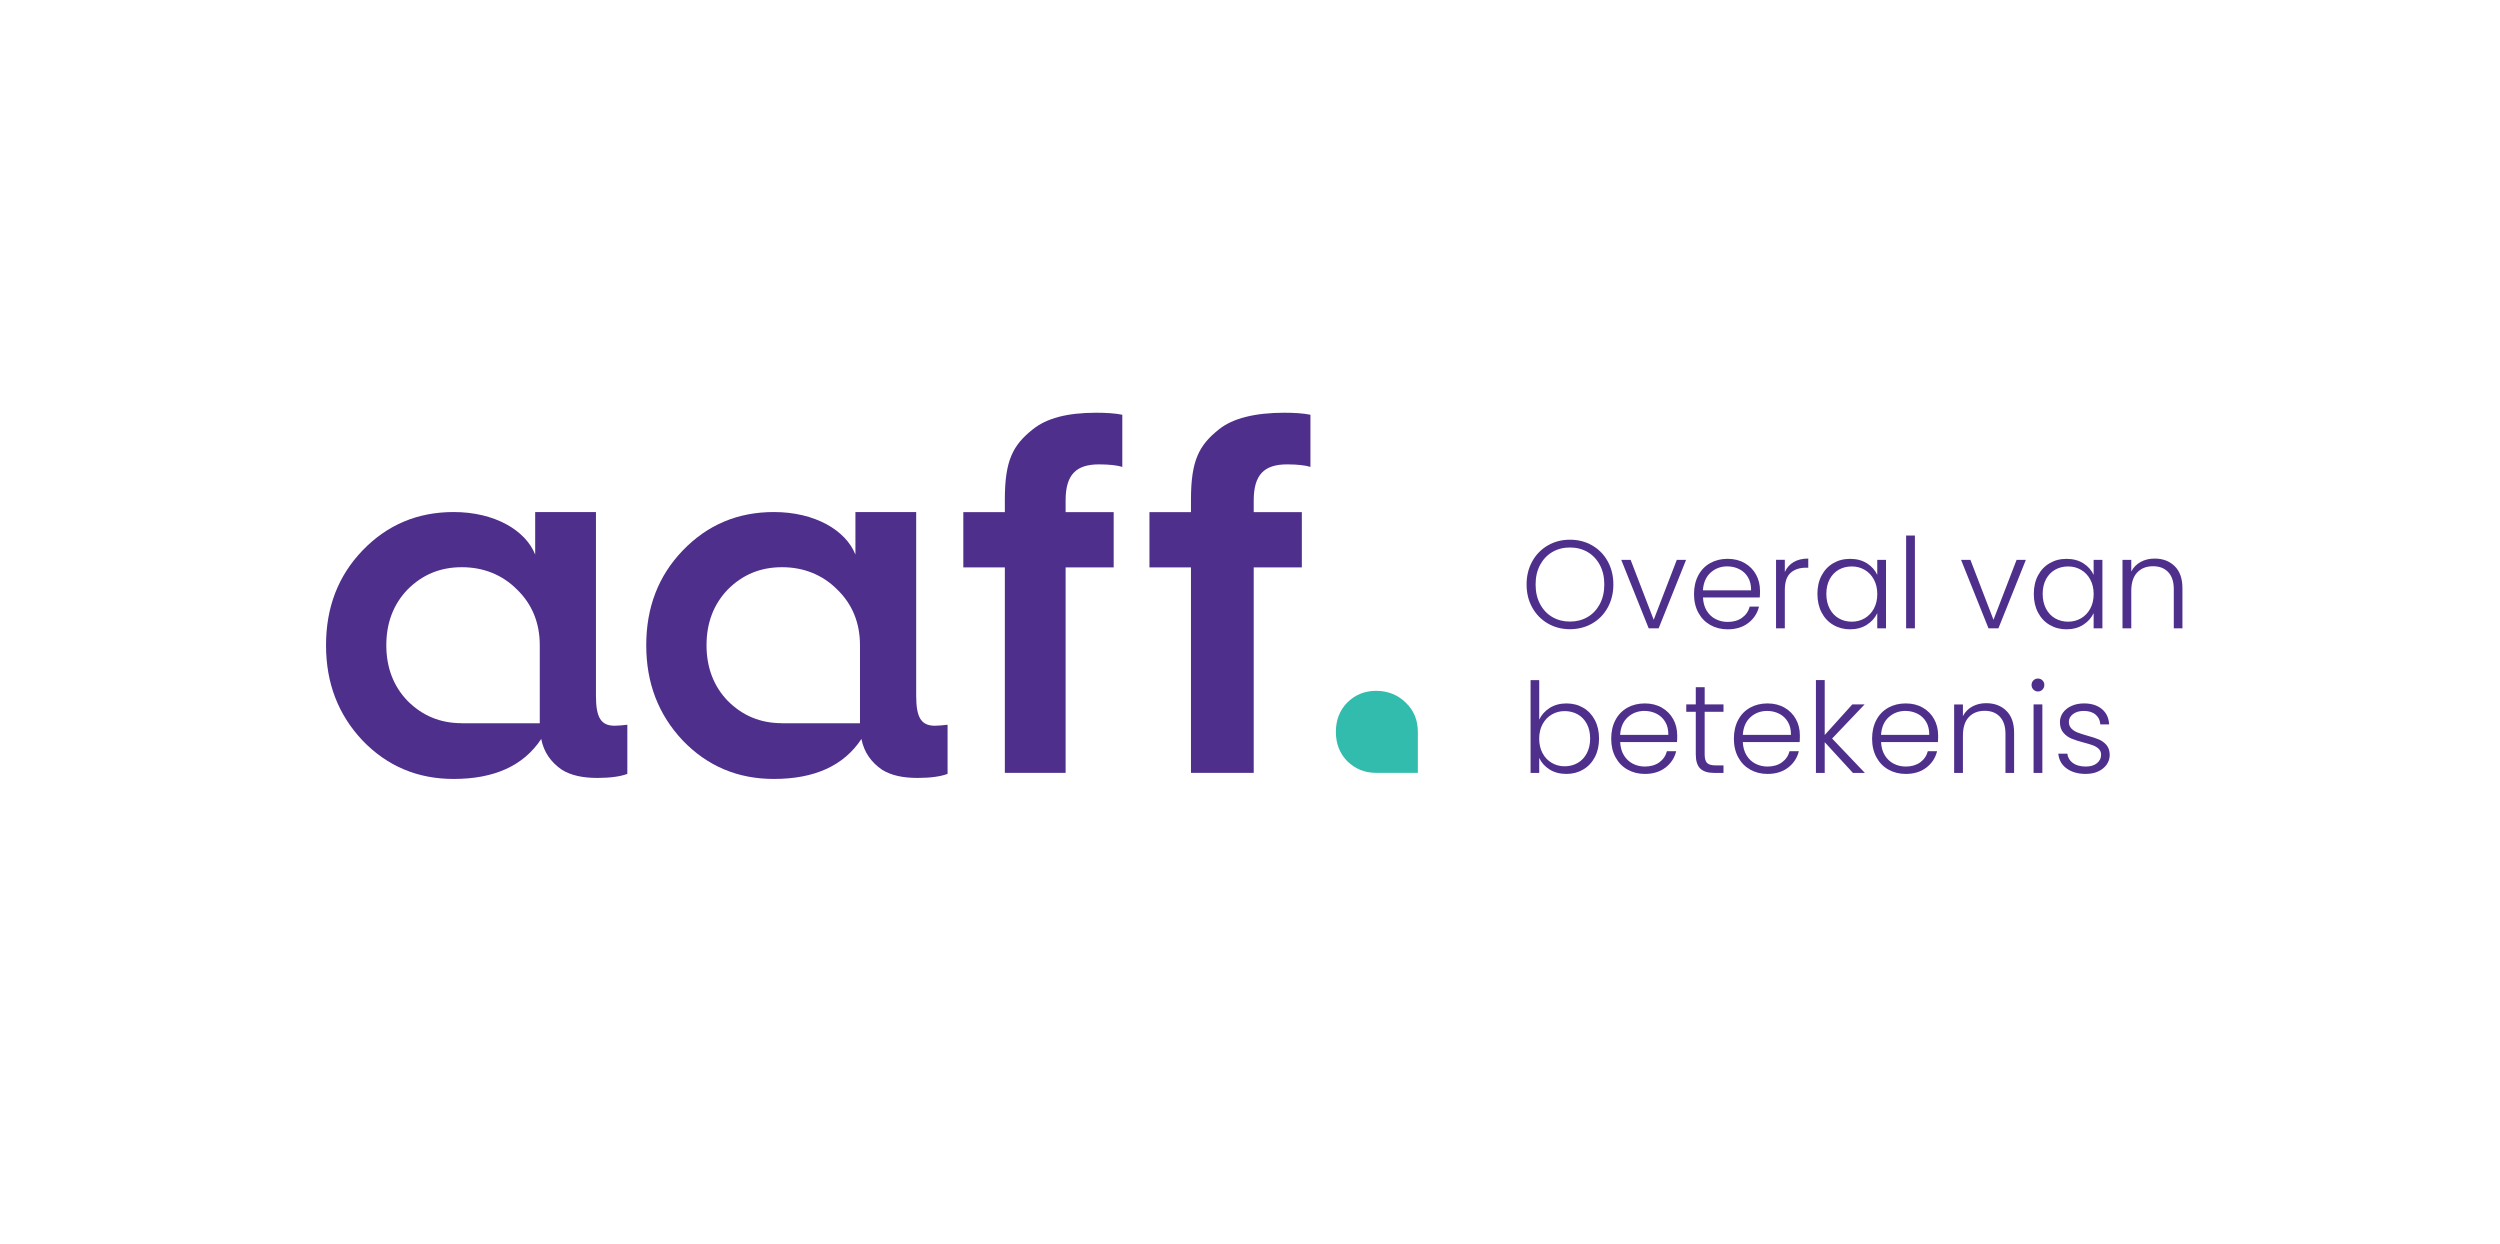 <?xml version="1.0" encoding="UTF-8"?><svg id="Layer_1" xmlns="http://www.w3.org/2000/svg" viewBox="0 0 1084.35 539.5"><defs><style>.cls-1{fill:#32bcad;}.cls-2{fill:#4f2f8c;}</style></defs><path class="cls-2" d="M904.73,335.67c2.03,0,3.83-.36,5.38-1.09,1.56-.72,2.77-1.72,3.65-2.97.88-1.25,1.31-2.67,1.31-4.27-.04-1.74-.51-3.14-1.41-4.2-.91-1.05-1.99-1.85-3.26-2.39-1.27-.54-2.98-1.1-5.11-1.68-1.77-.51-3.19-.97-4.24-1.38-1.05-.42-1.93-1-2.64-1.74-.7-.74-1.06-1.69-1.06-2.86,0-1.34.6-2.47,1.8-3.37,1.2-.9,2.75-1.36,4.67-1.36,2.18,0,3.9.54,5.14,1.61,1.25,1.07,1.93,2.47,2.04,4.22h3.81c-.14-2.83-1.2-5.05-3.15-6.66-1.95-1.62-4.53-2.43-7.73-2.43-2.03,0-3.84.36-5.44,1.09-1.6.72-2.83,1.71-3.7,2.93-.87,1.23-1.31,2.57-1.31,4.03,0,1.92.47,3.45,1.45,4.6.96,1.14,2.13,2.01,3.51,2.59,1.38.58,3.17,1.16,5.38,1.74,1.7.43,3.05.84,4.06,1.23.99.38,1.82.9,2.47,1.55.65.65.98,1.48.98,2.5,0,1.45-.58,2.67-1.77,3.65-1.18.98-2.81,1.47-4.87,1.47-2.35,0-4.23-.52-5.63-1.55-1.4-1.04-2.19-2.38-2.37-4.05h-3.92c.25,2.72,1.45,4.87,3.62,6.44,2.16,1.57,4.94,2.36,8.35,2.36M882.04,335.24h3.81v-29.71h-3.81v29.71ZM883.94,299.93c.76,0,1.41-.28,1.95-.82.54-.54.82-1.22.82-2.02s-.27-1.46-.82-1.99c-.54-.53-1.2-.79-1.95-.79s-1.41.26-1.95.79-.82,1.19-.82,1.99.27,1.47.82,2.02c.54.54,1.2.82,1.95.82M861.52,304.99c-2.25,0-4.26.48-6.04,1.45-1.78.96-3.14,2.35-4.08,4.16v-5.06h-3.81v29.71h3.81v-16.22c0-3.52.85-6.18,2.56-8,1.7-1.81,3.99-2.72,6.85-2.72s5,.85,6.61,2.56c1.62,1.71,2.43,4.18,2.43,7.4v16.98h3.75v-17.41c0-4.17-1.12-7.35-3.37-9.55-2.25-2.19-5.15-3.29-8.71-3.29M836.77,318.75h-20.89c.22-3.3,1.33-5.86,3.33-7.67,1.99-1.81,4.41-2.72,7.24-2.72,1.89,0,3.63.4,5.22,1.2,1.59.8,2.86,1.98,3.78,3.54.93,1.56,1.37,3.45,1.34,5.66M840.63,318.86c0-2.54-.57-4.85-1.72-6.94-1.14-2.08-2.78-3.74-4.9-4.97-2.12-1.23-4.6-1.85-7.42-1.85s-5.35.62-7.57,1.85c-2.21,1.23-3.94,3.01-5.17,5.33-1.23,2.32-1.85,5.03-1.85,8.11s.63,5.78,1.88,8.08c1.25,2.31,2.98,4.08,5.2,5.33,2.21,1.25,4.71,1.88,7.51,1.88,3.59,0,6.57-.92,8.95-2.75,2.37-1.83,3.93-4.19,4.65-7.1h-4.02c-.54,2.03-1.66,3.65-3.34,4.85-1.69,1.2-3.77,1.8-6.23,1.8-1.89,0-3.63-.41-5.22-1.23-1.59-.82-2.88-2.03-3.86-3.62-.98-1.59-1.52-3.52-1.63-5.77h24.65c.07-.69.11-1.68.11-2.99M808.86,335.24l-14.2-14.91,14.09-14.8h-5.33l-11.97,13.27v-23.82h-3.81v40.26h3.81v-13.33l12.24,13.33h5.18ZM776.81,318.75h-20.89c.22-3.3,1.33-5.86,3.31-7.67,2-1.81,4.41-2.72,7.24-2.72,1.88,0,3.62.4,5.22,1.2,1.6.8,2.86,1.98,3.78,3.54.93,1.56,1.37,3.45,1.34,5.66M780.67,318.86c0-2.54-.57-4.85-1.72-6.94-1.14-2.08-2.77-3.74-4.9-4.97-2.13-1.23-4.6-1.85-7.42-1.85s-5.35.62-7.56,1.85c-2.21,1.23-3.94,3.01-5.17,5.33-1.23,2.32-1.85,5.03-1.85,8.11s.63,5.78,1.88,8.08c1.25,2.31,2.98,4.08,5.19,5.33,2.21,1.25,4.72,1.88,7.51,1.88,3.58,0,6.57-.92,8.95-2.75,2.38-1.83,3.93-4.19,4.65-7.1h-4.03c-.54,2.03-1.66,3.65-3.34,4.85-1.68,1.2-3.76,1.8-6.23,1.8-1.88,0-3.63-.41-5.22-1.23-1.6-.82-2.88-2.03-3.86-3.62-.98-1.59-1.52-3.52-1.63-5.77h24.65c.07-.69.11-1.68.11-2.99M747.55,308.75v-3.21h-8.16v-7.46h-3.86v7.46h-4.13v3.21h4.13v18.44c0,2.86.65,4.92,1.95,6.17,1.31,1.25,3.3,1.88,5.99,1.88h4.08v-3.27h-3.48c-1.74,0-2.96-.35-3.65-1.04-.69-.69-1.04-1.94-1.04-3.75v-18.44h8.17ZM723.6,318.75h-20.89c.22-3.3,1.33-5.86,3.32-7.67,1.99-1.81,4.41-2.72,7.24-2.72,1.89,0,3.62.4,5.22,1.2,1.6.8,2.86,1.98,3.79,3.54.93,1.56,1.37,3.45,1.34,5.66M727.46,318.86c0-2.54-.57-4.85-1.72-6.94-1.15-2.09-2.77-3.74-4.9-4.97-2.12-1.23-4.6-1.85-7.42-1.85s-5.35.62-7.56,1.85c-2.21,1.23-3.94,3.01-5.17,5.33-1.23,2.32-1.85,5.03-1.85,8.11s.62,5.78,1.88,8.08c1.25,2.31,2.98,4.08,5.2,5.33,2.21,1.25,4.72,1.88,7.51,1.88,3.58,0,6.57-.92,8.95-2.75,2.38-1.83,3.93-4.19,4.65-7.1h-4.02c-.54,2.03-1.66,3.65-3.34,4.85-1.68,1.2-3.77,1.8-6.23,1.8-1.88,0-3.62-.41-5.22-1.23-1.6-.82-2.88-2.03-3.86-3.62-.98-1.59-1.52-3.52-1.63-5.77h24.64c.07-.69.11-1.68.11-2.99M689.71,320.34c0,2.43-.49,4.56-1.45,6.39-.96,1.83-2.28,3.23-3.95,4.19-1.67.96-3.55,1.45-5.66,1.45s-3.88-.5-5.57-1.47c-1.69-.98-3.02-2.37-4-4.19-.98-1.81-1.47-3.92-1.47-6.31s.49-4.5,1.47-6.31c.98-1.81,2.31-3.21,4-4.19,1.69-.98,3.55-1.47,5.57-1.47s3.99.47,5.66,1.41c1.67.94,2.99,2.32,3.95,4.11.96,1.8,1.45,3.93,1.45,6.4M667.62,312.12v-17.13h-3.75v40.26h3.75v-6.53c.94,2.07,2.44,3.74,4.49,5.03,2.05,1.29,4.49,1.93,7.32,1.93,2.68,0,5.1-.63,7.26-1.9,2.16-1.27,3.84-3.07,5.06-5.39,1.22-2.32,1.82-5,1.82-8.05s-.6-5.72-1.82-8.03c-1.22-2.31-2.89-4.08-5.03-5.33-2.14-1.25-4.56-1.88-7.28-1.88s-5.21.65-7.26,1.95c-2.05,1.3-3.57,3-4.54,5.06"/><path class="cls-2" d="M934.54,242.28c-2.25,0-4.26.48-6.04,1.45-1.78.96-3.14,2.35-4.08,4.16v-5.06h-3.81v29.71h3.81v-16.22c0-3.52.85-6.18,2.56-8,1.7-1.81,3.99-2.72,6.85-2.72s5,.85,6.61,2.55c1.62,1.71,2.42,4.17,2.42,7.4v16.97h3.75v-17.41c0-4.17-1.12-7.35-3.37-9.55-2.25-2.19-5.15-3.29-8.71-3.29M908.1,257.68c0,2.39-.49,4.5-1.47,6.31-.98,1.81-2.31,3.2-4,4.19-1.69.98-3.55,1.47-5.58,1.47s-3.99-.48-5.66-1.45c-1.67-.96-2.99-2.35-3.95-4.19-.96-1.83-1.45-3.96-1.45-6.4s.48-4.59,1.45-6.4c.96-1.79,2.28-3.16,3.95-4.11,1.67-.94,3.55-1.41,5.66-1.41s3.88.5,5.58,1.47c1.69.98,3.02,2.38,4,4.19.98,1.81,1.47,3.92,1.47,6.31M882.14,257.62c0,3.04.6,5.73,1.82,8.05,1.22,2.32,2.9,4.12,5.06,5.38,2.16,1.27,4.57,1.91,7.26,1.91,2.83,0,5.27-.66,7.32-1.98,2.05-1.32,3.55-3.01,4.49-5.03v6.59h3.81v-29.71h-3.81v6.53c-.91-2.03-2.39-3.7-4.43-5.01-2.05-1.31-4.49-1.95-7.32-1.95s-5.16.63-7.32,1.88c-2.16,1.25-3.84,3.03-5.06,5.33-1.22,2.3-1.82,4.97-1.82,8.03M854.67,242.83h-4.08l11.91,29.71h4.29l11.91-29.71h-4.02l-10.02,26-10.01-26h0ZM826.76,272.53h3.81v-40.26h-3.81v40.26ZM814.25,257.68c0,2.39-.5,4.5-1.47,6.31-.98,1.81-2.32,3.2-4,4.19-1.69.98-3.55,1.47-5.58,1.47s-3.99-.48-5.65-1.45c-1.67-.96-2.98-2.35-3.94-4.19-.96-1.83-1.45-3.96-1.45-6.4s.48-4.59,1.45-6.4c.96-1.79,2.27-3.16,3.94-4.11,1.67-.94,3.55-1.41,5.65-1.41s3.9.5,5.58,1.47c1.68.98,3.02,2.38,4,4.19.98,1.81,1.47,3.92,1.47,6.31M788.29,257.62c0,3.04.61,5.73,1.82,8.05,1.21,2.32,2.9,4.12,5.06,5.38,2.16,1.27,4.58,1.91,7.26,1.91,2.83,0,5.27-.66,7.32-1.98,2.05-1.32,3.55-3.01,4.49-5.03v6.59h3.8v-29.71h-3.8v6.53c-.91-2.03-2.39-3.7-4.44-5.01-2.05-1.31-4.49-1.95-7.32-1.95s-5.16.63-7.32,1.88c-2.16,1.25-3.84,3.03-5.06,5.33-1.22,2.3-1.82,4.97-1.82,8.03M774.15,248.1v-5.28h-3.81v29.71h3.81v-16.6c0-3.49.83-5.97,2.5-7.46,1.67-1.48,3.88-2.23,6.63-2.23h1.04v-3.97c-2.5,0-4.62.51-6.34,1.52-1.72,1.01-3,2.45-3.83,4.3M759.51,256.05h-20.89c.22-3.3,1.33-5.86,3.32-7.67,1.99-1.81,4.4-2.72,7.24-2.72,1.88,0,3.62.4,5.22,1.2,1.6.8,2.86,1.98,3.78,3.54.93,1.56,1.37,3.44,1.34,5.65M763.38,256.15c0-2.54-.57-4.85-1.72-6.94-1.14-2.09-2.77-3.74-4.9-4.97-2.12-1.23-4.6-1.86-7.42-1.86s-5.35.62-7.56,1.86c-2.21,1.23-3.94,3-5.17,5.33-1.23,2.32-1.85,5.03-1.85,8.1s.63,5.78,1.88,8.08c1.25,2.31,2.98,4.08,5.19,5.33,2.21,1.25,4.72,1.88,7.51,1.88,3.59,0,6.58-.91,8.96-2.75,2.38-1.83,3.93-4.19,4.65-7.1h-4.03c-.54,2.03-1.66,3.65-3.34,4.85-1.68,1.2-3.76,1.79-6.23,1.79-1.88,0-3.62-.41-5.22-1.23-1.6-.81-2.88-2.02-3.86-3.61-.98-1.6-1.52-3.52-1.63-5.78h24.64c.07-.69.11-1.68.11-2.99M707.28,242.83h-4.08l11.91,29.71h4.3l11.91-29.71h-4.02l-10.02,26-10.01-26ZM680.95,269.6c-2.83,0-5.36-.65-7.62-1.95-2.25-1.31-4.02-3.18-5.33-5.63-1.31-2.45-1.95-5.29-1.95-8.51s.65-6.05,1.95-8.49c1.31-2.42,3.09-4.29,5.33-5.6,2.25-1.31,4.78-1.95,7.62-1.95s5.36.65,7.62,1.95c2.25,1.31,4.03,3.17,5.33,5.6,1.31,2.43,1.95,5.27,1.95,8.49s-.65,6.06-1.95,8.51c-1.31,2.45-3.09,4.33-5.33,5.63-2.25,1.31-4.78,1.95-7.62,1.95M680.95,272.91c3.55,0,6.76-.83,9.63-2.47,2.86-1.65,5.12-3.95,6.75-6.91,1.63-2.96,2.45-6.3,2.45-10.03s-.82-7.08-2.45-10.03c-1.63-2.96-3.88-5.25-6.75-6.91-2.86-1.65-6.07-2.47-9.63-2.47s-6.71.82-9.57,2.47c-2.87,1.65-5.13,3.95-6.77,6.91-1.65,2.96-2.47,6.3-2.47,10.03s.82,7.08,2.47,10.03c1.65,2.96,3.9,5.26,6.77,6.91,2.86,1.65,6.06,2.47,9.57,2.47"/><path class="cls-2" d="M373.01,313.71h-33.83v-.03c-9.44,0-17.14-3.3-23.5-9.66-6.15-6.37-9.23-14.5-9.23-24.17s3.08-17.79,9.23-24.17c6.37-6.37,14.06-9.66,23.5-9.66s17.58,3.29,23.94,9.66c6.58,6.38,9.89,14.5,9.89,24.17v33.86ZM411,335.65v-21.3c-1.96.22-3.95.43-5.49.43-5.92,0-8.12-3.51-8.12-12.96v-79.73h-26.36v18.46c-4.16-10.54-17.57-18.46-35.37-18.46-15.6,0-28.78,5.49-39.55,16.7-10.53,10.98-15.81,24.6-15.81,41.07s5.28,30.09,15.81,41.3c10.76,11.21,23.95,16.7,39.55,16.7,17.57,0,30.31-5.71,37.98-17.35,1.11,5.72,4.18,10.1,9.01,13.4,3.95,2.42,9.01,3.51,15.38,3.51,5.71,0,10.1-.66,12.95-1.76"/><path class="cls-2" d="M435.84,335.21v-89.12h-18.01v-23.95h18.01v-5.5c0-16.91,3.5-23.56,12.07-30.37,5.94-4.84,14.93-7.25,27.47-7.25,4.38,0,8.12.22,11.41.87v22.63c-1.97-.65-5.5-1.1-10.1-1.1-9.87,0-14.49,4.4-14.49,15.6v5.12h20.85v23.95h-20.85v89.12h-26.37Z"/><path class="cls-2" d="M516.57,335.21v-89.12h-18.01v-23.95h18.01v-5.5c0-16.91,3.52-23.56,12.09-30.37,5.92-4.84,15.78-7.25,28.3-7.25,4.4,0,8.12.22,11.43.87v22.63c-1.98-.65-5.49-1.1-10.1-1.1-9.89,0-14.5,4.4-14.5,15.6v5.12h20.87v23.95h-20.87v89.12h-27.22Z"/><path class="cls-2" d="M234.12,313.71h-33.83v-.03c-9.45,0-17.14-3.3-23.5-9.66-6.15-6.37-9.23-14.5-9.23-24.17s3.08-17.79,9.23-24.17c6.37-6.37,14.05-9.66,23.5-9.66s17.58,3.29,23.94,9.66c6.58,6.38,9.89,14.5,9.89,24.17v33.86ZM272.1,335.65v-21.3c-1.96.22-3.95.43-5.49.43-5.92,0-8.12-3.51-8.12-12.96v-79.73h-26.36v18.46c-4.16-10.54-17.57-18.46-35.37-18.46-15.6,0-28.78,5.49-39.55,16.7-10.52,10.98-15.8,24.6-15.8,41.07s5.28,30.09,15.81,41.3c10.76,11.21,23.95,16.7,39.55,16.7,17.57,0,30.31-5.71,37.98-17.35,1.11,5.72,4.18,10.1,9.01,13.4,3.95,2.42,9.01,3.51,15.38,3.51,5.71,0,10.1-.66,12.95-1.76"/><path class="cls-1" d="M609.7,304.73c3.52,3.35,5.28,7.62,5.28,12.71v-.02,17.8h-18.08c-5.04,0-9.15-1.74-12.55-5.08-3.29-3.35-4.93-7.63-4.93-12.7s1.64-9.35,4.93-12.71c3.4-3.35,7.51-5.09,12.55-5.09s9.39,1.74,12.79,5.09"/></svg>
